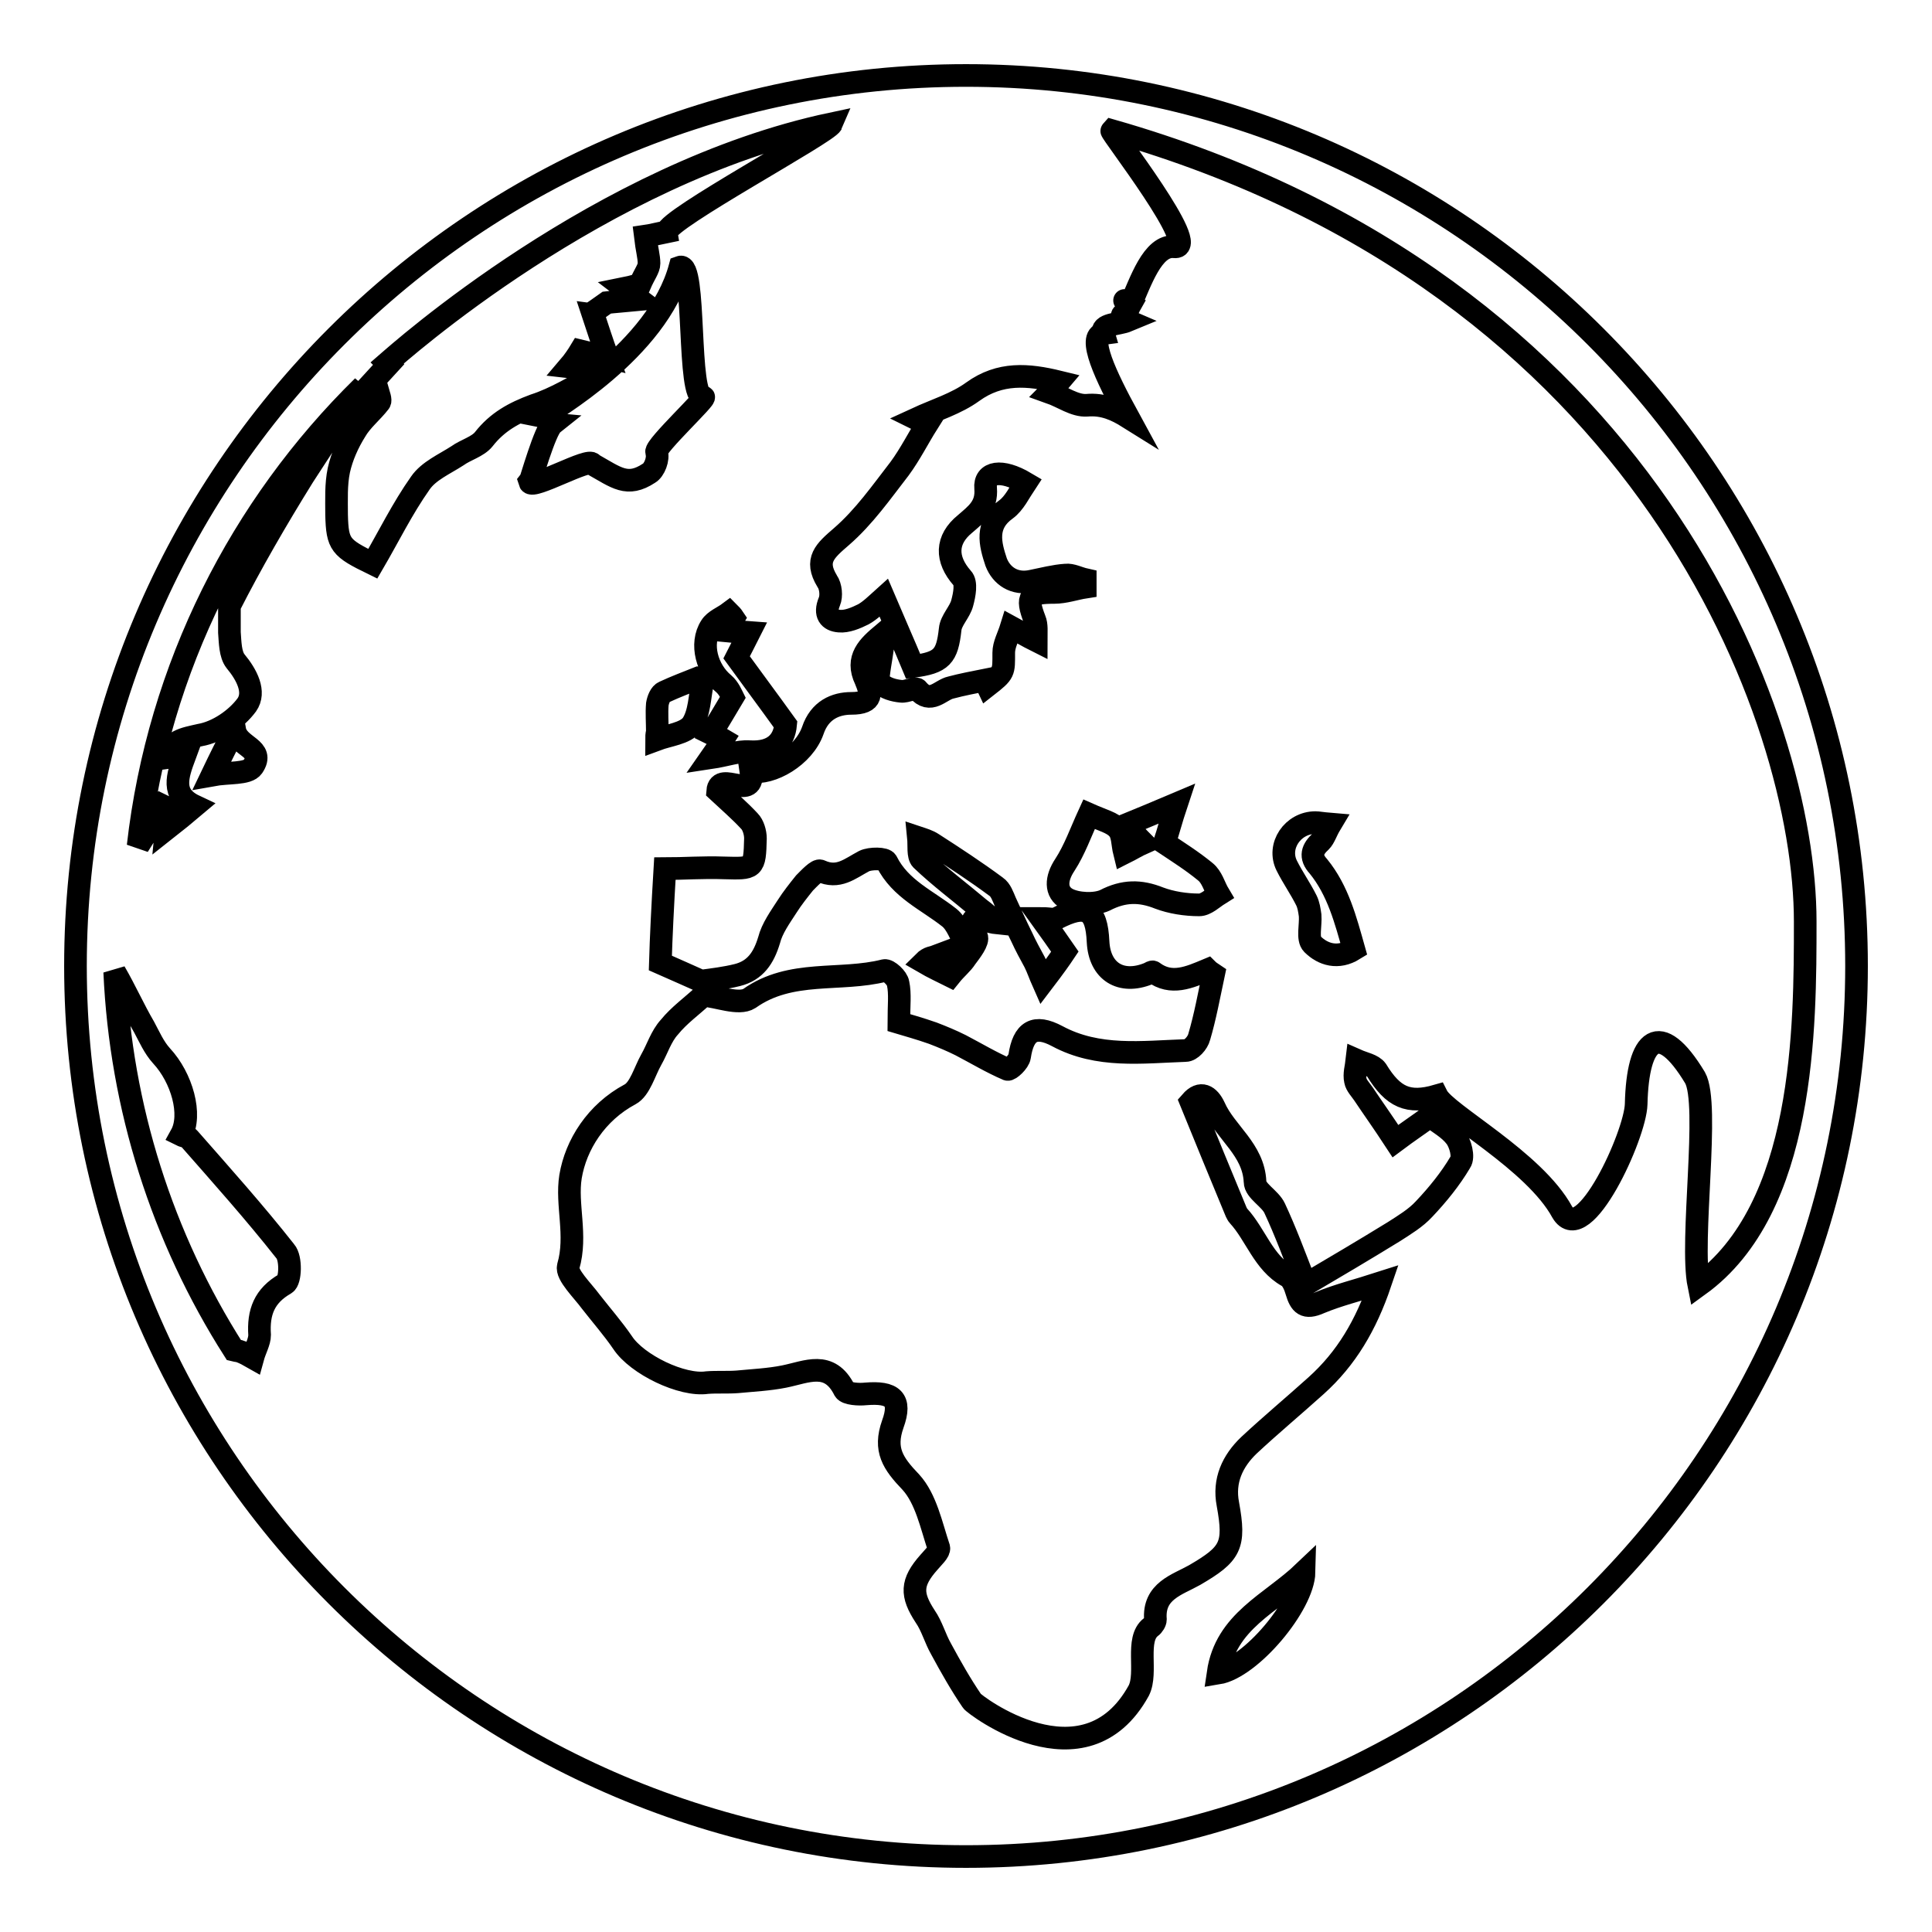 <?xml version="1.0" encoding="utf-8"?>
<!-- Svg Vector Icons : http://www.onlinewebfonts.com/icon -->
<!DOCTYPE svg PUBLIC "-//W3C//DTD SVG 1.1//EN" "http://www.w3.org/Graphics/SVG/1.1/DTD/svg11.dtd">
<svg version="1.1" xmlns="http://www.w3.org/2000/svg" xmlns:xlink="http://www.w3.org/1999/xlink" x="0px" y="0px" viewBox="0 0 256 256" enable-background="new 0 0 256 256" xml:space="preserve">
<g><g><g><g><path stroke-width="3" fill-opacity="0" stroke="#000000"  d="M159.7,115.5c-1.7-1.4-3.6-2.6-5.4-3.8c0.5-1.5,0.9-3.1,1.6-5.2c-2.6,1.1-4.5,1.9-6.7,2.8c0.9,0.9,1.5,1.6,2.3,2.4c-0.9,0.4-1.5,0.8-2.5,1.3c-0.3-1.2-0.2-2.5-0.9-3.2c-0.7-0.8-2-1.1-3.8-1.9c-1.1,2.4-1.9,4.7-3.2,6.7c-1.2,1.8-1.3,3.6,0.3,4.5c1.3,0.7,3.7,0.8,5,0.2c2.5-1.3,4.7-1.3,7.2-0.3c1.6,0.6,3.5,0.9,5.3,0.9c0.9,0,1.8-0.9,2.6-1.4C160.9,117.5,160.6,116.2,159.7,115.5z"/><path stroke-width="3" fill-opacity="0" stroke="#000000"  d="M175,111.5c0.5-0.5,0.7-1.3,1.3-2.3c-1.2-0.1-1.6-0.2-2-0.2c-3,0-5.1,3.1-3.8,5.7c0.8,1.6,1.8,3,2.6,4.6c0.3,0.6,0.4,1.3,0.5,2c0.1,1.3-0.4,3.1,0.3,3.8c1.4,1.4,3.4,2,5.5,0.7c-1.1-3.9-2.1-7.8-4.7-11C173.5,113.5,173.9,112.5,175,111.5z"/><g><path stroke-width="3" fill-opacity="0" stroke="#000000"  d="M128,10C62.9,10,10,62.9,10,128c0,65.1,52.9,118,118,118c65.1,0,118-52.9,118-118C246,62.9,193.1,10,128,10z M94.2,83c0.5-0.8,1.6-1.2,2.4-1.8c0.2,0.2,0.4,0.4,0.6,0.7c-0.3,0.5-0.6,1-1,1.7c1,0.1,1.8,0.1,3.1,0.2c-0.7,1.4-1.3,2.5-1.7,3.3c2.1,2.9,4.2,5.7,6.5,8.9c-0.2,2.2-1.6,3.8-4.8,3.6c-1.5-0.1-3.1,0.5-5.1,0.8c0.7-1,1.1-1.6,1.6-2.4c-0.5-0.3-1-0.5-1.6-0.8c0.9-1.4,1.7-2.8,2.9-4.8c-0.1-0.2-0.5-1.2-1.2-1.8C93.7,88.8,92.7,85.3,94.2,83z M87.1,93.3c0.1-0.6,0.4-1.4,0.9-1.6c1.5-0.7,3.1-1.3,4.6-1.9c0.1,0,0.6,0.5,0.5,0.6c-0.4,1.9-0.4,4.1-1.4,5.6c-0.9,1.2-3.1,1.4-4.7,2c0-0.3,0-0.7,0.1-1C87.1,95.7,87,94.5,87.1,93.3z M37.8,170.1c-2.8,1.6-3.6,3.8-3.4,6.8c0,0.9-0.6,1.9-0.9,3c-0.7-0.4-1.1-0.6-1.6-0.8c-0.2-0.1-0.5-0.1-0.9-0.2c-9.5-14.9-15-32.2-15.8-50.1c1.4,2.4,2.5,4.9,3.9,7.3c0.7,1.3,1.3,2.7,2.3,3.8c2.7,2.9,4.1,7.8,2.6,10.5c0.4,0.2,0.9,0.2,1.1,0.5c4.3,4.9,8.6,9.7,12.7,14.9C38.6,166.7,38.5,169.7,37.8,170.1z M28.1,102.7c1.1-2.3,1.9-3.9,3-6c0.4,2.3,4.1,2.4,2.4,4.9C32.8,102.6,30.3,102.3,28.1,102.7z M40.2,63.1c-3.6,5.8-6.9,11.5-9.8,17.2c0,1.2,0,2.3,0,3.5c0.1,1.3,0.1,2.9,0.8,3.8c1.5,1.8,2.7,4.1,1.5,5.8c-1.4,1.9-3.9,3.6-6.2,4c-2.2,0.5-3.8,0.7-4.5,3c0.7-0.1,1.5-0.2,2.5-0.3c-1,2.7-1.9,5.2,1.3,6.7c-1.3,1.1-2.4,2-3.8,3.1c0.1-1.1,0.3-1.9,0.4-2.8c-0.3-0.1-0.6-0.2-0.8-0.3c-1,1.8-2.2,3.5-3.3,5.3c2.7-23.7,13.6-45,29.8-60.9C45.4,55.1,42.8,59.1,40.2,63.1z M64.1,58.2c-0.8,1-2.4,1.4-3.5,2.2c-1.7,1.1-3.8,2-4.9,3.6c-2.4,3.4-4.2,7.1-6.3,10.7c-4.3-2.1-4.7-2.5-4.8-6.5c0-2-0.1-4,0.3-5.9c0.4-1.8,1.2-3.6,2.2-5.2c0.8-1.4,2.2-2.5,3.2-3.8c0.2-0.3-0.1-1-0.3-1.7c-0.8,1-1.4,1.6-2,2.3c-0.3-0.3-0.6-0.5-0.9-0.8l4.4-4.8c-0.1-0.1-0.1-0.1-0.2-0.2c1.5-1.3,28.2-25.2,58.9-31.7c-0.5,1.2-21.9,12.7-21.8,14.3c-1,0.2-2.2,0.5-2.9,0.6C85.7,33,86,34,86,34.9c0,0.7-0.6,1.4-1.2,2.8c-0.1,0-1,0.3-2,0.5c0.4,0.3,0.7,0.6,1.9,1.5c-2.1,0.2-3.5,0.3-4.3,0.4c-1,0.7-1.8,1.3-1.9,1.3c0.7,2.1,1.3,4,2,5.9c-1.2-0.3-2.4-0.5-3.6-0.8c-0.3,0.5-0.9,1.4-1.5,2.1c0.9,0.1,2,0.3,3.1,0.4c0,0.3,0.1,0.6,0.2,0.9c-2.6,1.3-5.1,2.9-7.9,3.8C68.1,54.7,65.9,55.9,64.1,58.2z M86,62.7c-2.9,1.9-4.3,0.6-7.5-1.2c-0.3-1-8,3.4-8.3,2.4c0.1-0.1,2-6.9,3-7.7c-1.1-0.1-0.2-0.8-1.2-1c0.9-0.8,15.1-8.7,18.1-19.8c2.2-0.8,0.9,17.6,3.1,17.2c0.7-0.1-6.4,6.5-6.2,7.3C87.3,60.8,86.7,62.3,86,62.7z M161.4,221.7c1-6.9,7-9.2,11.4-13.4C172.7,212.7,165.7,221,161.4,221.7z M216.8,146.3c-0.1,4.1-7,19.1-9.8,14.3c-3.7-6.8-15.4-13-16.6-15.4c-3.8,1.1-5.8,0.2-8-3.4c-0.5-0.7-1.7-0.9-2.6-1.3c-0.1,0.9-0.4,1.8-0.2,2.7c0.1,0.6,0.7,1.2,1.1,1.8c1.2,1.8,2.5,3.6,4.2,6.2c1.6-1.2,3.4-2.4,4.6-3.3c1.1,0.9,2.5,1.6,3.4,2.8c0.6,0.8,1.1,2.6,0.6,3.3c-1.3,2.2-3,4.3-4.8,6.2c-1.1,1.2-2.6,2.1-4,3c-3.9,2.4-7.8,4.7-11.7,7c-1.5-3.9-2.7-7.1-4.1-10.1c-0.6-1.3-2.6-2.3-2.6-3.5c-0.2-4.3-3.9-6.5-5.4-9.9c-0.7-1.5-1.8-2.2-3.1-0.7c2,4.9,4,9.8,6,14.6c0.1,0.2,0.2,0.4,0.3,0.5c2.3,2.5,3.3,6.2,6.5,8c0.6,0.3,1,1.3,1.2,2c0.5,1.7,1.1,2.4,3.1,1.5c2.4-1,4.9-1.6,8-2.6c-1.9,5.6-4.5,10-8.5,13.6c-3,2.7-6,5.2-8.9,7.9c-2.2,2.1-3.4,4.7-2.8,7.8c1,5.5,0.4,6.6-4.4,9.4c-2.3,1.3-5.5,2.1-5.2,5.9c0,0.3-0.3,0.8-0.6,1c-2.1,1.6-0.4,6-1.6,8.4c-7.2,13.1-21.9,1.8-22.1,1.4c-1.5-2.2-2.8-4.5-4.1-6.9c-0.8-1.4-1.2-3-2.1-4.3c-1.9-2.9-1.9-4.5,0.5-7.2c0.5-0.6,1.4-1.4,1.3-1.9c-1-3-1.7-6.5-3.7-8.7c-2.4-2.5-3.6-4.3-2.4-7.7c1.2-3.3,0-4.3-3.6-4c-0.9,0.1-2.5,0-2.8-0.5c-2-4-5-2.4-8-1.8c-2,0.4-4.1,0.5-6.2,0.7c-1.3,0.1-2.7,0-4,0.1c-3.3,0.5-9.3-2.4-11.2-5.3c-1.3-1.9-2.8-3.6-4.2-5.4c-1.1-1.5-3.3-3.6-3-4.7c1.2-4.1-0.3-8.2,0.3-11.9c0.7-4.2,3.4-8.5,7.9-10.9c1.3-0.7,1.9-3,2.8-4.6c0.8-1.4,1.3-3.1,2.4-4.3c1.3-1.6,3-2.8,4.5-4.2c1.8,0.1,4.7,1.3,6.1,0.4c5.5-3.9,12-2.2,17.9-3.7c0.5-0.1,1.7,1,1.8,1.7c0.3,1.4,0.1,2.9,0.1,5.2c1,0.3,2.8,0.8,4.5,1.4c1.3,0.5,2.5,1,3.7,1.6c2.1,1.1,4.1,2.3,6.2,3.2c0.3,0.1,1.5-1,1.6-1.7c0.5-3.4,2-4.3,5-2.7c5.4,2.9,11.2,2.1,17,1.9c0.7,0,1.6-1,1.8-1.8c0.8-2.7,1.3-5.5,1.9-8.3c-0.3-0.2-0.6-0.4-0.8-0.6c-2.4,1-4.8,2.1-7.2,0.3c-0.1-0.1-0.4,0.1-0.6,0.2c-3.7,1.5-6.5-0.3-6.7-4.2c-0.2-4.4-1.6-5.1-5.5-3.1c-0.4,0.2-0.9,0-2,0c1.3,1.8,2.2,3.1,3.1,4.4c-0.6,0.9-1.3,1.9-2.9,4c-0.4-0.9-0.7-1.8-1.1-2.6c-0.6-1.1-1.2-2.2-1.7-3.3c-0.8-1.6-1.5-3.2-2.2-4.7c-0.3-0.7-0.6-1.6-1.2-2c-2.7-2-5.6-3.9-8.4-5.7c-0.6-0.4-1.3-0.6-1.9-0.8c0.1,1-0.1,2.4,0.4,2.9c2.4,2.3,5.1,4.3,7.7,6.5c0.7,0.5,1.3,1.1,2.3,1.9c-1.9-0.2-4.4-1.9-2.7,1.8c0.3,0.6-0.8,2-1.4,2.8c-0.5,0.8-1.3,1.4-2.1,2.4c-1-0.5-2.3-1.1-3.5-1.8c0.7-0.7,1.2-0.6,1.6-0.8c1.3-0.5,2.7-1,4-1.5c-0.7-1.2-1.2-2.8-2.2-3.6c-2.9-2.3-6.5-3.8-8.3-7.4c-0.2-0.5-2.2-0.5-3-0.1c-1.9,1-3.4,2.4-5.8,1.3c-0.4-0.2-1.5,1-2.1,1.6c-0.8,1-1.6,2-2.3,3.1c-0.9,1.4-2,2.9-2.4,4.5c-0.7,2.3-1.8,4-4.2,4.6c-1.6,0.4-3.3,0.6-4.8,0.8c-1.6-0.7-3.1-1.4-5.4-2.4c0.1-3.4,0.3-7.5,0.6-12.5c2.4,0,5.1-0.2,7.8-0.1c4,0.1,4.1,0.2,4.2-3.9c0-0.8-0.3-1.8-0.8-2.3c-1.3-1.4-2.7-2.6-4.2-4c0.2-2.7,5,1.5,4.4-2.6c2.7,0.5,7-2,8.2-5.4c0.9-2.7,3-3.6,5.1-3.6c3,0,2.6-1.4,1.9-3.1c-1.4-2.9,0.4-4.5,2.3-6.1c0.1,1.4-0.2,2.8-0.4,4.1c-0.1,0.8-0.4,2,0,2.4c0.7,0.7,1.8,1,2.8,1.1c0.7,0.1,2-0.6,2.2-0.2c1.7,2,3,0,4.4-0.3c1.5-0.4,3.1-0.7,4.6-1c0.1,0.3,0.1,0.6,0.2,0.8c2.3-1.8,2.2-1.8,2.2-4.4c0-1.1,0.6-2.1,1-3.4c1.3,0.7,2.1,1.2,3.3,1.8c0-1.2,0.1-2.1-0.2-2.8c-1.2-3.1-0.7-3.6,2.6-3.6c1.4,0,2.8-0.5,4.1-0.7c0-0.4,0-0.7,0-1c-0.9-0.2-1.8-0.7-2.6-0.6c-1.5,0.1-3,0.5-4.5,0.8c-2.3,0.5-4-0.7-4.7-2.5c-0.8-2.4-1.5-5,1.3-7c1.1-0.8,1.8-2.3,2.6-3.5c-3.2-1.9-5.5-1.5-5.3,0.7c0.2,2.4-1.2,3.4-2.7,4.7c-2.6,2.1-2.6,4.7-0.4,7.2c0.6,0.6,0.3,2.2,0,3.3c-0.3,1.2-1.5,2.3-1.6,3.5c-0.4,3.6-1.1,4.4-4.9,4.9c-1.2-2.9-2.5-5.8-3.9-9.1c-1,0.9-1.8,1.7-2.7,2.2c-1,0.5-2.2,1-3.2,0.9c-1.3-0.1-2-0.9-1.3-2.6c0.3-0.7,0.2-2-0.3-2.7c-1.7-2.8-0.3-4,1.9-5.9c3-2.6,5.3-5.9,7.7-9c1.4-1.9,2.5-4.1,3.7-6c-0.5-0.2-1.1-0.4-1.5-0.6c2.6-1.2,5.3-2,7.5-3.6c3.6-2.6,7.3-2.3,11.4-1.3c-0.6,0.7-0.9,1.1-1.2,1.4c1.7,0.6,3.3,1.8,4.9,1.7c2.2-0.2,3.9,0.6,5.5,1.6c-3-5.5-5.5-10.8-3.3-11.1c-0.4-1.3,2-1.2,3.2-1.7c-0.7-0.3-1-1-0.3-0.8c0.1-0.1,0.3-0.7,0.7-1.4c-0.8-0.5-1.3-0.8,0,0c1.3-2.8,2.9-7.9,5.8-7.6c3.7,0.4-8.5-15.2-8.3-15.4c71,20.3,91.9,78,91.9,104.8c0,14,0,38-14.1,48.2c-1.2-5.9,1.5-24-0.5-27.5C219.9,135,217,137.5,216.8,146.3z"/></g></g></g><g></g><g></g><g></g><g></g><g></g><g></g><g></g><g></g><g></g><g></g><g></g><g></g><g></g><g></g><g></g></g></g>
</svg>